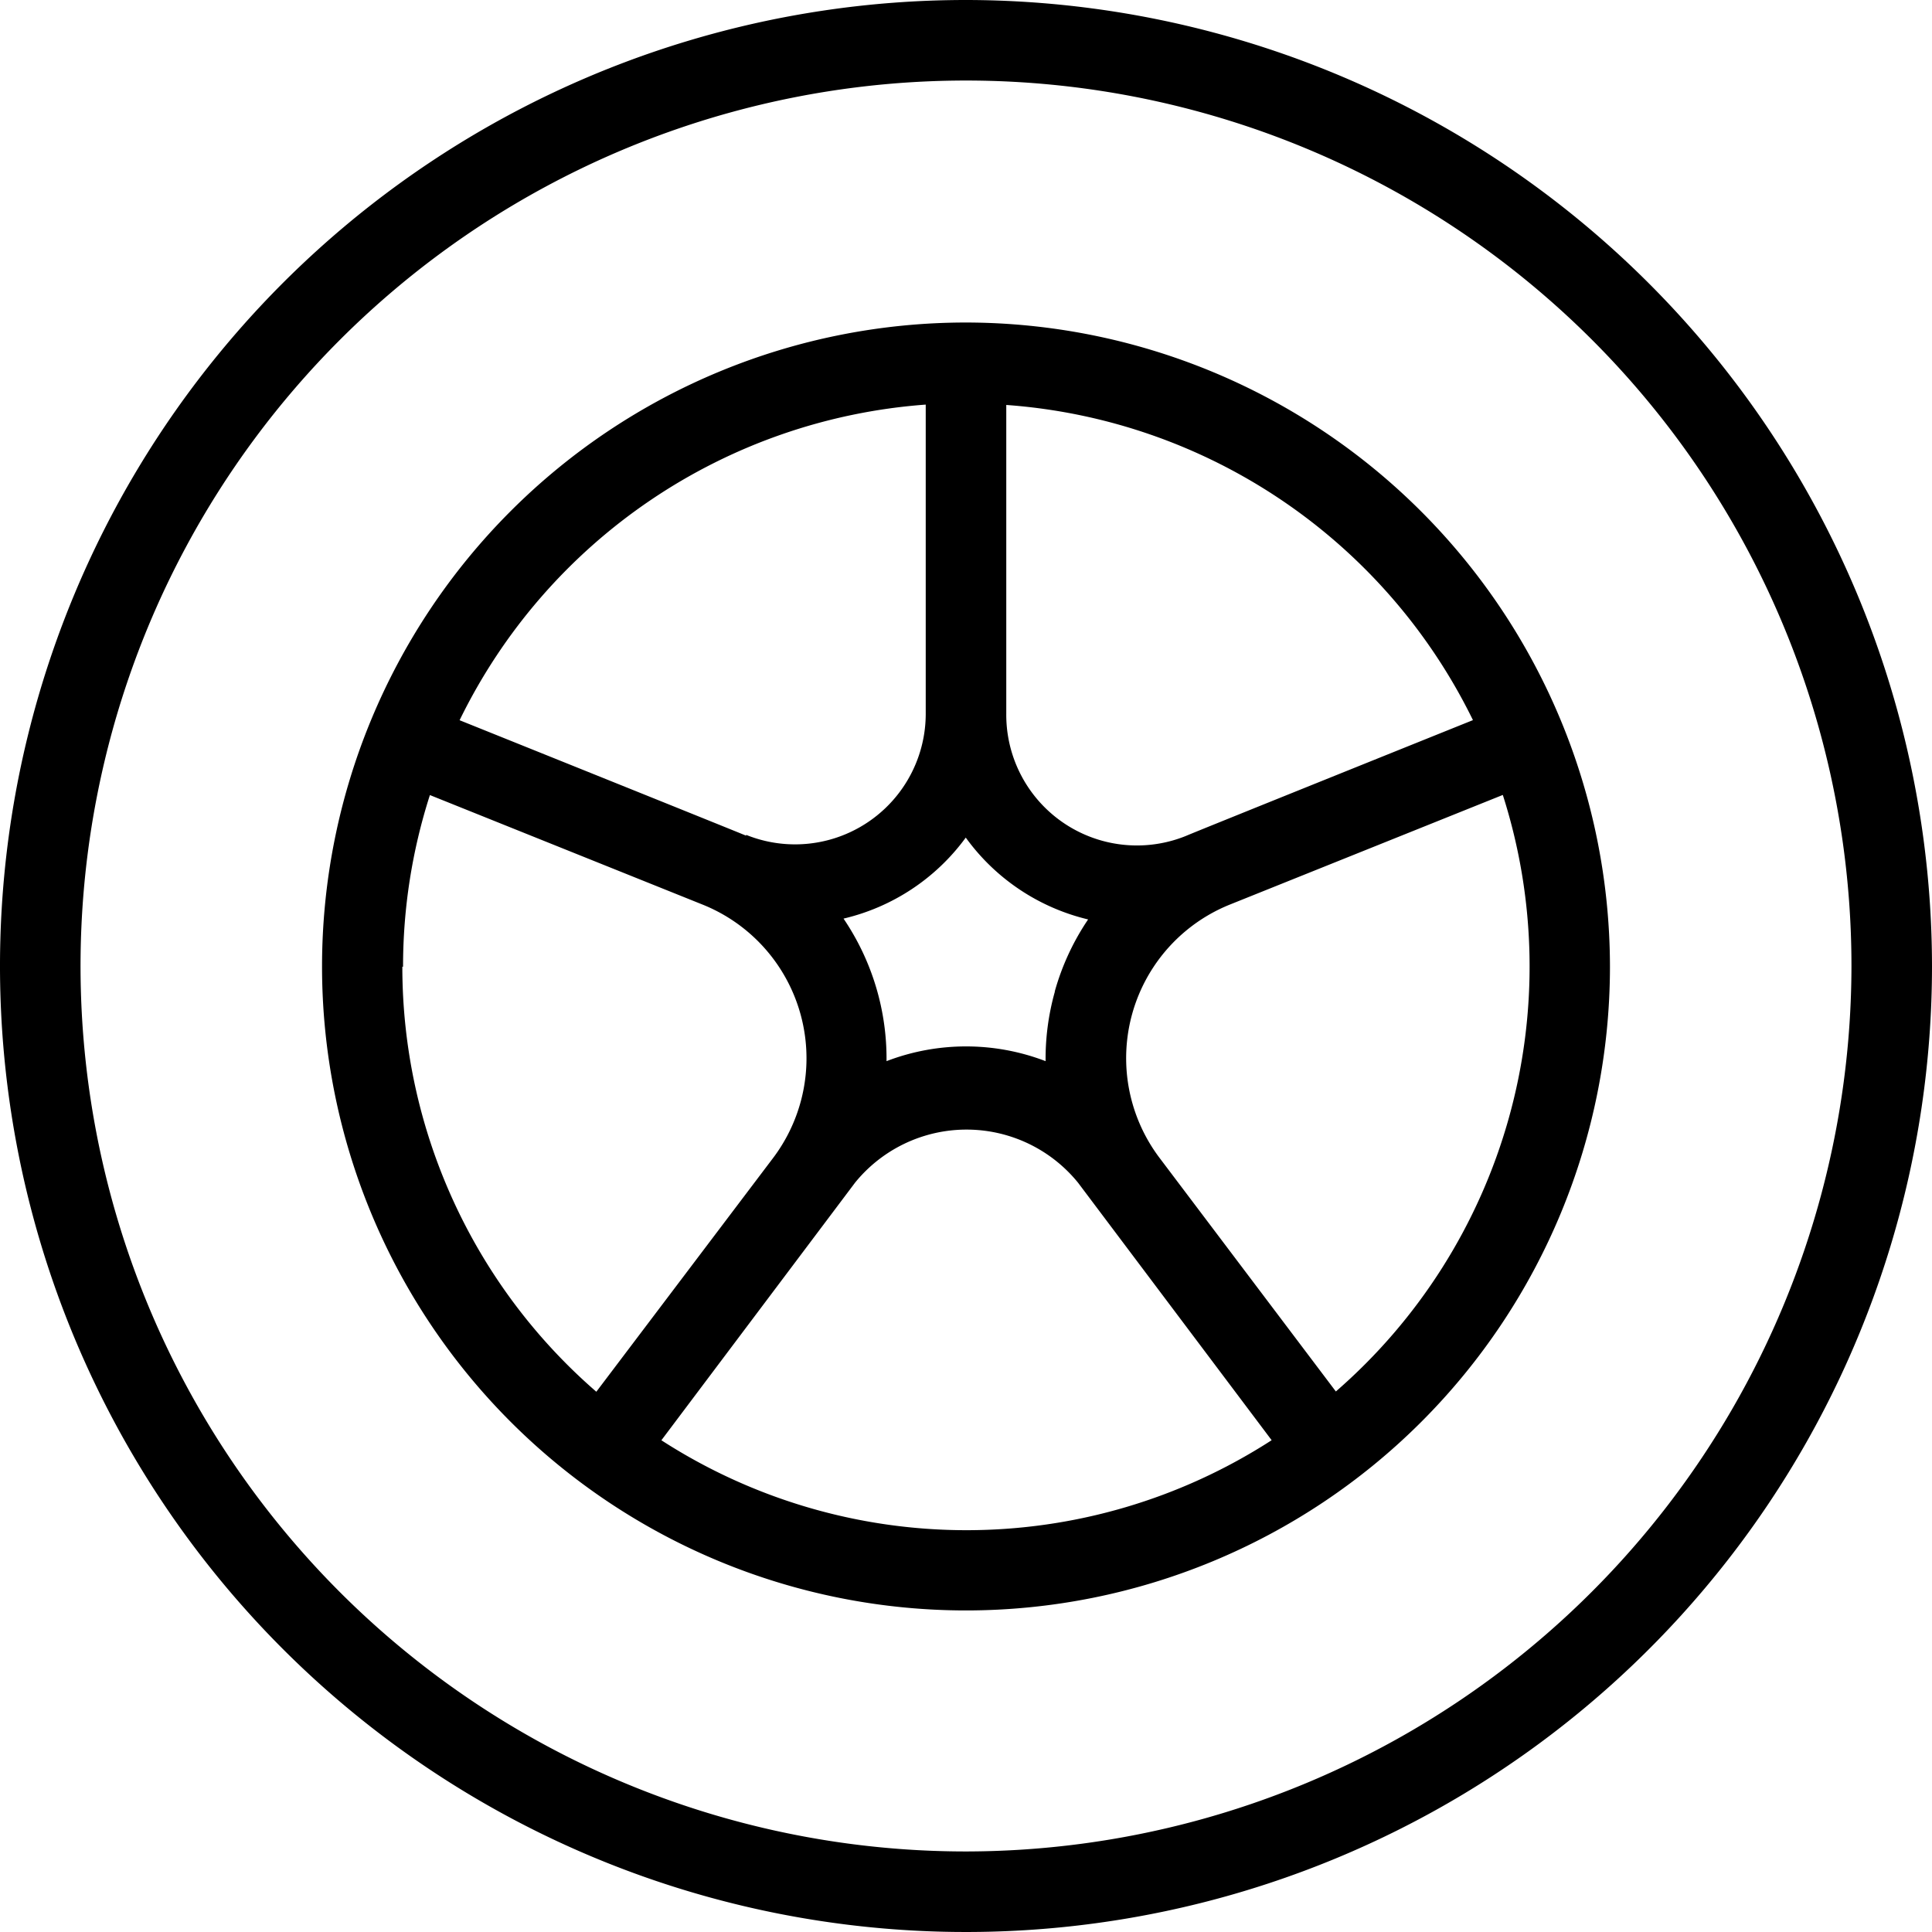<?xml version="1.0" encoding="UTF-8"?>
<svg xmlns="http://www.w3.org/2000/svg" width="16.264" height="16.264" viewBox="0 0 16.264 16.264">
  <path id="tire_7407195" d="M8.132,0a8.132,8.132,0,1,0,8.132,8.132A8.141,8.141,0,0,0,8.132,0Zm0,15.586a7.454,7.454,0,1,1,7.454-7.454A7.463,7.463,0,0,1,8.132,15.586Zm0-12.871a5.421,5.421,0,1,0,5.421,5.421A5.428,5.428,0,0,0,8.132,2.715ZM12.4,6.062s-2.374.955-2.414.974v0A1.1,1.1,0,0,1,8.471,6.009v-2.6A4.753,4.753,0,0,1,12.4,6.063ZM8.88,8.348a2.088,2.088,0,0,0-.078.585,1.869,1.869,0,0,0-1.339,0,2.1,2.1,0,0,0-.362-1.2A1.777,1.777,0,0,0,8.13,7.051a1.78,1.78,0,0,0,1.03.689,2.08,2.08,0,0,0-.281.607ZM7.793,3.406V6A1.1,1.1,0,0,1,6.281,7.028l0,.007c-.039-.018-2.412-.972-2.412-.972A4.753,4.753,0,0,1,7.793,3.406Zm-4.4,4.732a4.72,4.72,0,0,1,.226-1.445l2.293.921a1.394,1.394,0,0,1,.6,2.129h0L5.02,11.716A4.734,4.734,0,0,1,3.387,8.138Zm2.175,3.986,1.63-2.168a1.209,1.209,0,0,1,1.877,0l1.63,2.168a4.735,4.735,0,0,1-5.138,0Zm5.68-.407L9.758,9.743h0a1.394,1.394,0,0,1,.6-2.13l2.293-.921a4.739,4.739,0,0,1-1.408,5.024Z"></path>
</svg>
